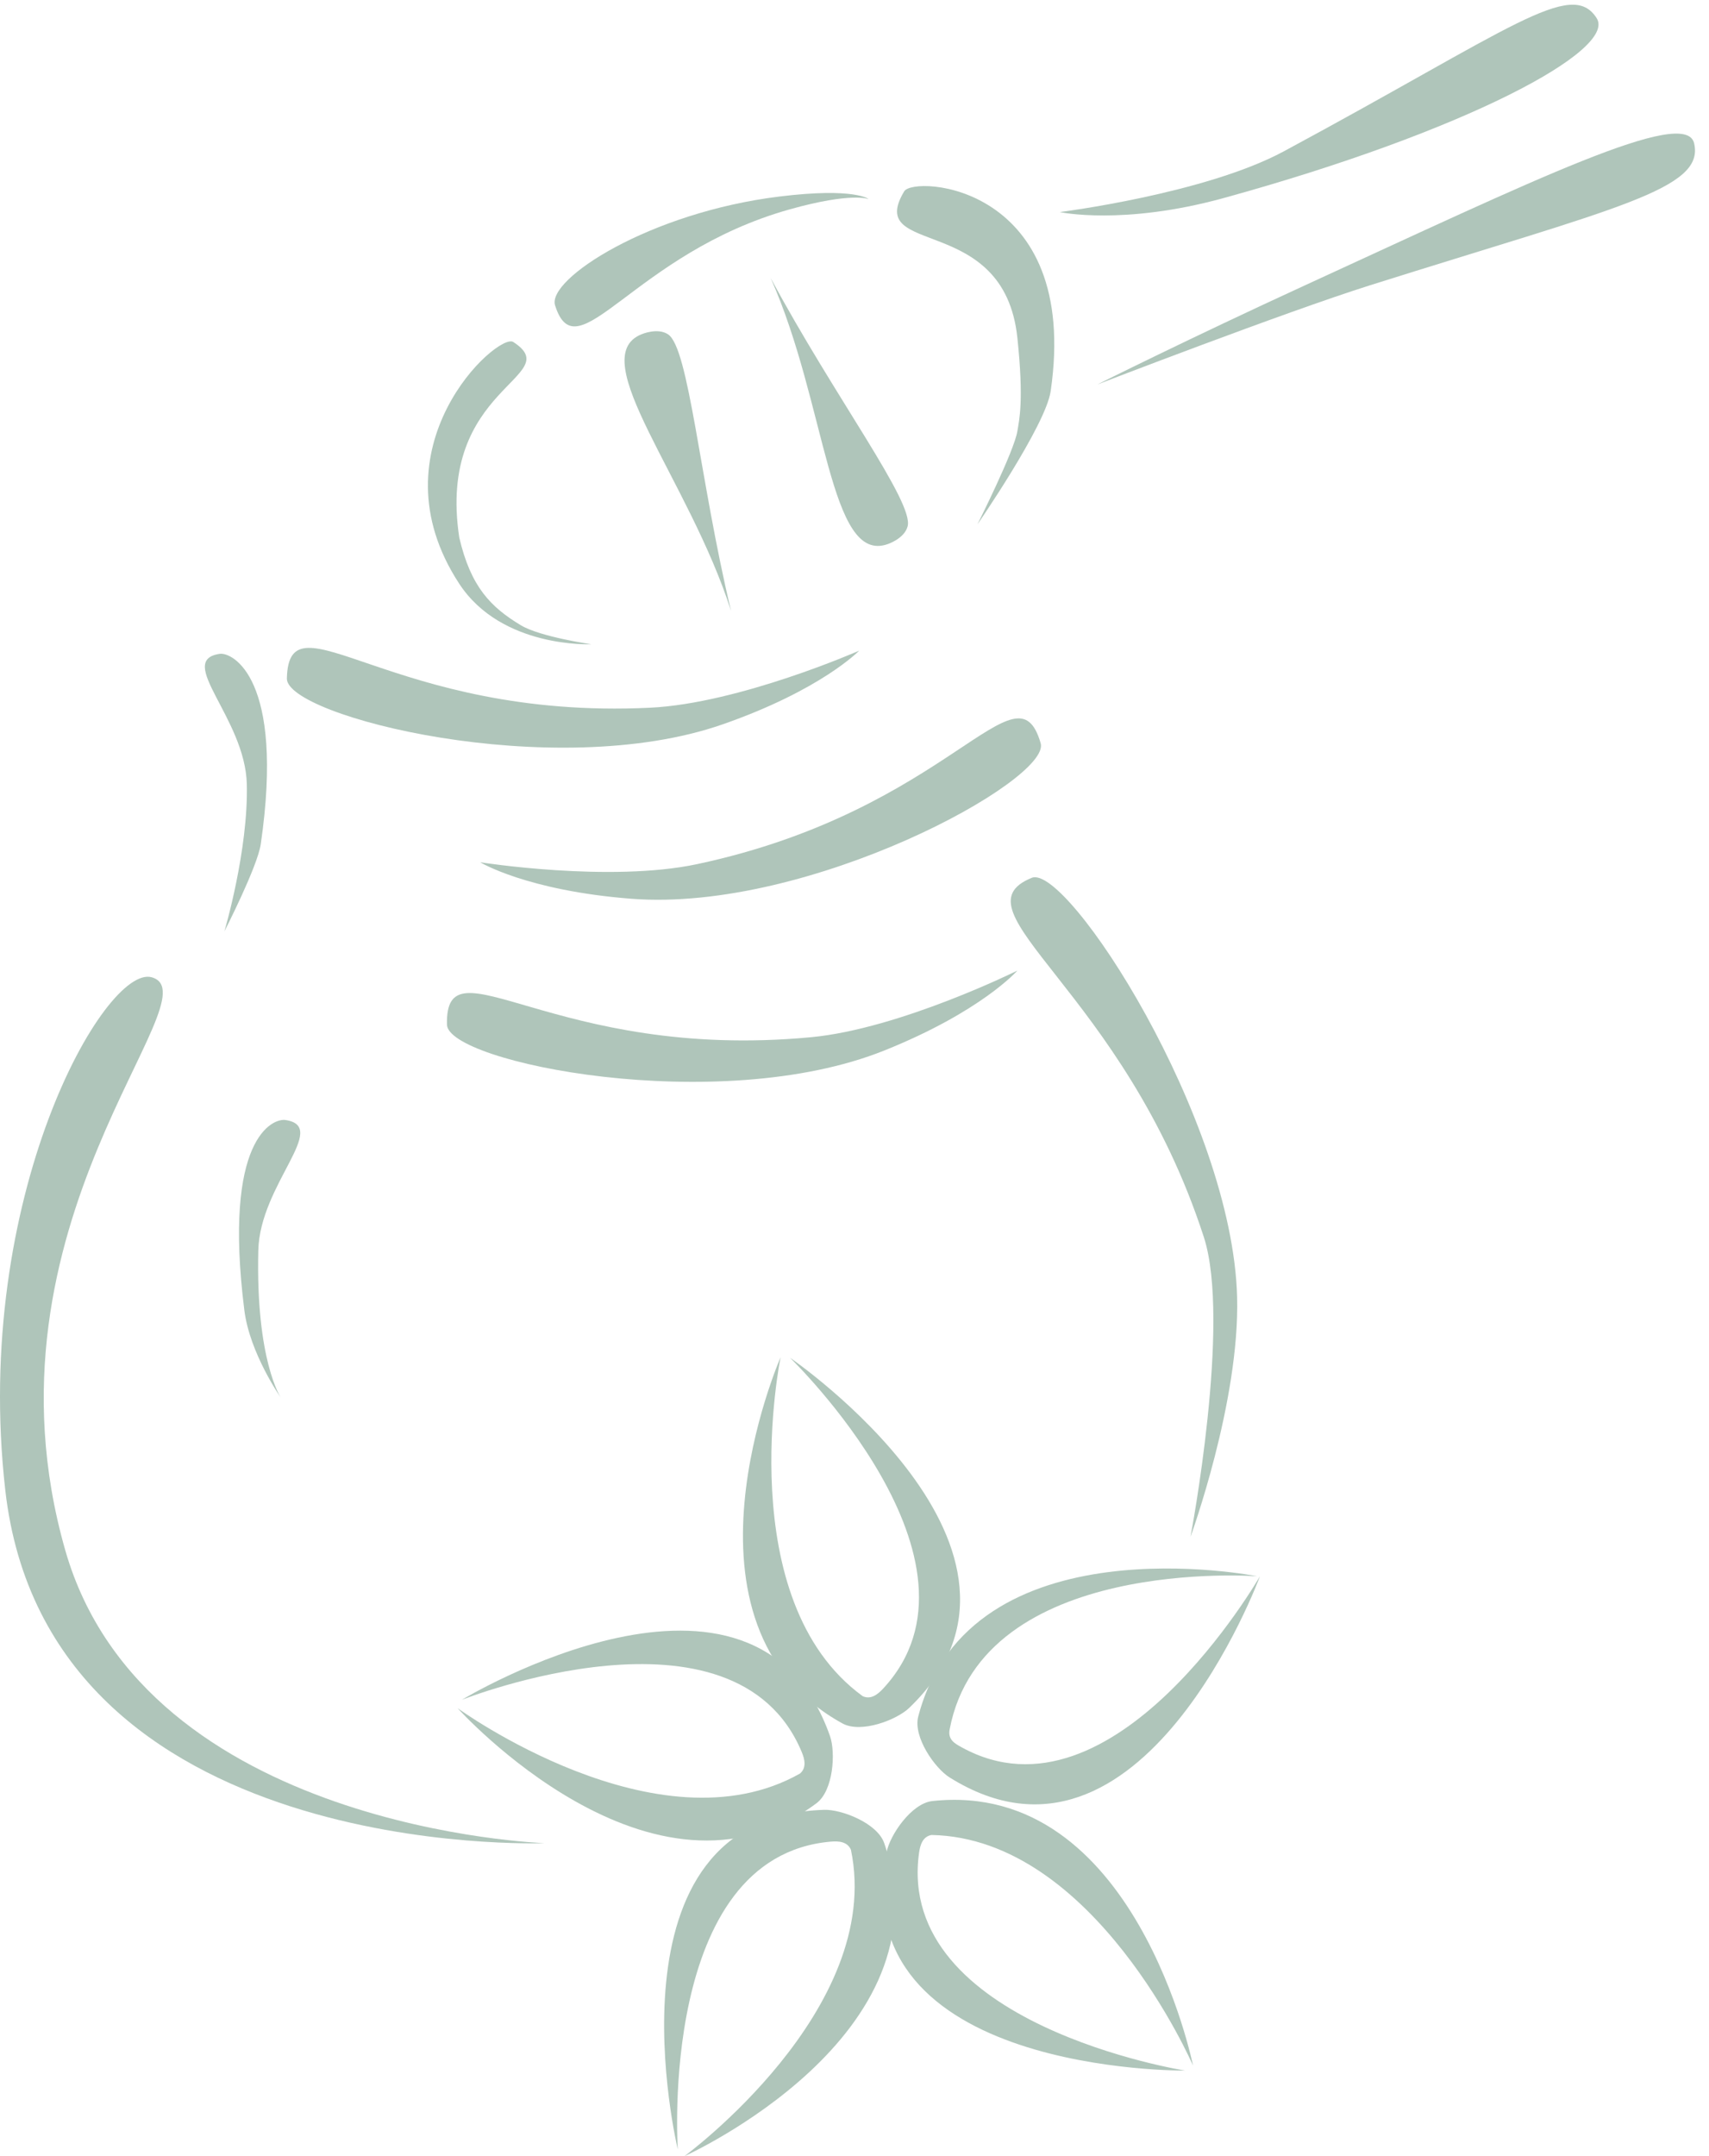 <svg width="199" height="251" viewBox="0 0 199 251" fill="none" xmlns="http://www.w3.org/2000/svg">
<path d="M0.615 173.467C-3.262 139.352 12.245 112.214 17.673 113.766C25.193 115.916 -3.262 142.452 7.593 180.445C16.897 213.009 63.418 214.56 63.418 214.56C63.418 214.56 5.549 216.886 0.615 173.467Z" fill="#AFC5BA"/>
<path d="M144.053 150.981C143.5 130.149 124.239 100.524 120.145 102.185C110.713 106.012 130.872 115.315 140.176 144.003C143.386 153.901 138.625 178.894 138.625 178.894C138.625 178.894 144.376 163.168 144.053 150.981Z" fill="#AFC5BA"/>
<path d="M102.96 122.293C83.614 130.042 52.143 123.694 52.046 119.278C51.82 109.101 64.405 123.571 94.431 120.743C104.791 119.767 118.466 112.986 118.466 112.986C118.466 112.986 114.277 117.76 102.96 122.293Z" fill="#AFC5BA"/>
<path d="M142.502 23.05C170.676 15.29 188.289 5.846 185.921 2.117C182.966 -2.537 176.034 3.322 149.48 17.622C140.319 22.556 123.401 24.688 123.401 24.688C123.401 24.688 130.749 26.287 142.502 23.05Z" fill="#AFC5BA"/>
<path d="M151.986 33.199C178.543 21.007 196.243 12.374 197.265 16.672C198.54 22.035 188.325 24.137 159.56 33.199C149.635 36.326 127.771 44.759 127.771 44.759C127.771 44.759 138.626 39.333 151.986 33.199Z" fill="#AFC5BA"/>
<path d="M73.496 104.623C94.273 106.236 122.408 90.771 121.181 86.528C118.354 76.749 110.67 94.318 81.171 100.594C70.993 102.76 55.916 100.377 55.916 100.377C55.916 100.377 61.341 103.68 73.496 104.623Z" fill="#AFC5BA"/>
<path d="M84.126 84.328C64.446 91.181 33.299 83.394 33.404 78.978C33.647 68.802 45.554 83.833 75.678 82.387C86.072 81.888 100.044 75.743 100.044 75.743C100.044 75.743 95.64 80.319 84.126 84.328Z" fill="#AFC5BA"/>
<path d="M90.782 22.874C75.636 24.726 63.671 32.494 64.634 35.547C67.191 43.647 73.725 29.48 91.965 24.369C99.226 22.334 101.152 23.178 101.152 23.178C101.152 23.178 99.551 21.801 90.782 22.874Z" fill="#AFC5BA"/>
<path d="M28.453 152.531C25.925 132.407 31.803 130.172 33.23 130.38C38.436 131.139 30.266 137.852 30.078 145.554C29.767 158.338 32.689 162.686 32.689 162.686C32.689 162.686 29.083 157.545 28.453 152.531Z" fill="#AFC5BA"/>
<path d="M30.365 98.263C33.18 78.875 27.015 75.905 25.588 76.112C20.383 76.871 28.553 83.584 28.74 91.286C28.928 98.988 26.129 108.418 26.129 108.418C26.129 108.418 29.985 100.886 30.365 98.263Z" fill="#AFC5BA"/>
<path d="M122.344 45.535C125.833 21.5 106.418 20.386 105.286 22.273C100.634 30.027 116.916 24.601 118.467 39.333C119.242 46.698 118.672 48.897 118.467 50.187C118.098 52.513 113.815 61.042 113.815 61.042C113.815 61.042 121.762 49.539 122.344 45.535Z" fill="#AFC5BA"/>
<path d="M53.482 67.964C43.097 52.124 57.968 38.643 59.767 39.811C66.056 43.894 50.778 44.934 53.482 62.592C54.822 68.302 57.117 70.666 60.664 72.795C62.911 74.143 68.844 74.996 68.844 74.996C68.844 74.996 58.417 75.492 53.482 67.964Z" fill="#AFC5BA"/>
<path d="M77.767 38.907C80.22 40.415 81.447 55.778 85.127 71.121C80.22 55.779 67.955 41.632 74.701 38.913C74.701 38.913 76.541 38.115 77.767 38.907Z" fill="#AFC5BA"/>
<path d="M105.678 61.297C106.506 58.539 97.198 46.256 89.735 32.354C96.282 47.071 96.541 65.793 103.386 63.333C103.386 63.333 105.29 62.705 105.678 61.297Z" fill="#AFC5BA"/>
<path d="M95.982 210.682C69.621 211.456 78.925 250.224 78.925 250.224C78.925 250.224 76.599 216.109 96.757 214.382C97.665 214.304 98.681 214.382 99.084 215.333C102.96 233.942 79.7 250.999 79.7 250.999C79.7 250.999 110.714 237.044 102.96 214.559C102.158 212.232 98.012 210.622 95.982 210.682Z" fill="#AFC5BA"/>
<path d="M105.87 198.816C124.897 180.554 91.987 158.051 91.987 158.051C91.987 158.051 116.602 181.786 102.813 196.593C102.192 197.259 101.387 197.883 100.449 197.448C85.09 186.251 90.892 157.996 90.892 157.996C90.892 157.996 77.259 189.153 98.095 200.623C100.251 201.81 104.405 200.223 105.87 198.816Z" fill="#AFC5BA"/>
<path d="M96.644 202.087C87.883 177.211 53.786 197.871 53.786 197.871C53.786 197.871 85.575 185.274 93.355 203.951C93.705 204.792 93.94 205.783 93.156 206.456C76.611 215.812 53.283 198.846 53.283 198.846C53.283 198.846 76.015 224.142 95.074 209.914C97.046 208.441 97.319 204.002 96.644 202.087Z" fill="#AFC5BA"/>
<path d="M103.24 215.597C98.123 241.468 137.988 241.034 137.988 241.034C137.988 241.034 104.213 235.702 107.02 215.665C107.146 214.763 107.448 213.79 108.466 213.61C127.47 213.976 138.917 240.451 138.917 240.451C138.917 240.451 132.221 207.108 108.574 209.658C106.127 209.921 103.634 213.604 103.24 215.597Z" fill="#AFC5BA"/>
<path d="M110.576 206.914C132.934 220.902 146.712 183.49 146.712 183.49C146.712 183.49 129.712 213.158 111.985 203.406C111.186 202.967 110.349 202.527 110.578 201.324C114.427 181.089 146.379 183.49 146.379 183.49C146.379 183.49 112.954 176.809 106.923 199.816C106.299 202.197 108.854 205.837 110.576 206.914Z" fill="#AFC5BA"/>
</svg>
